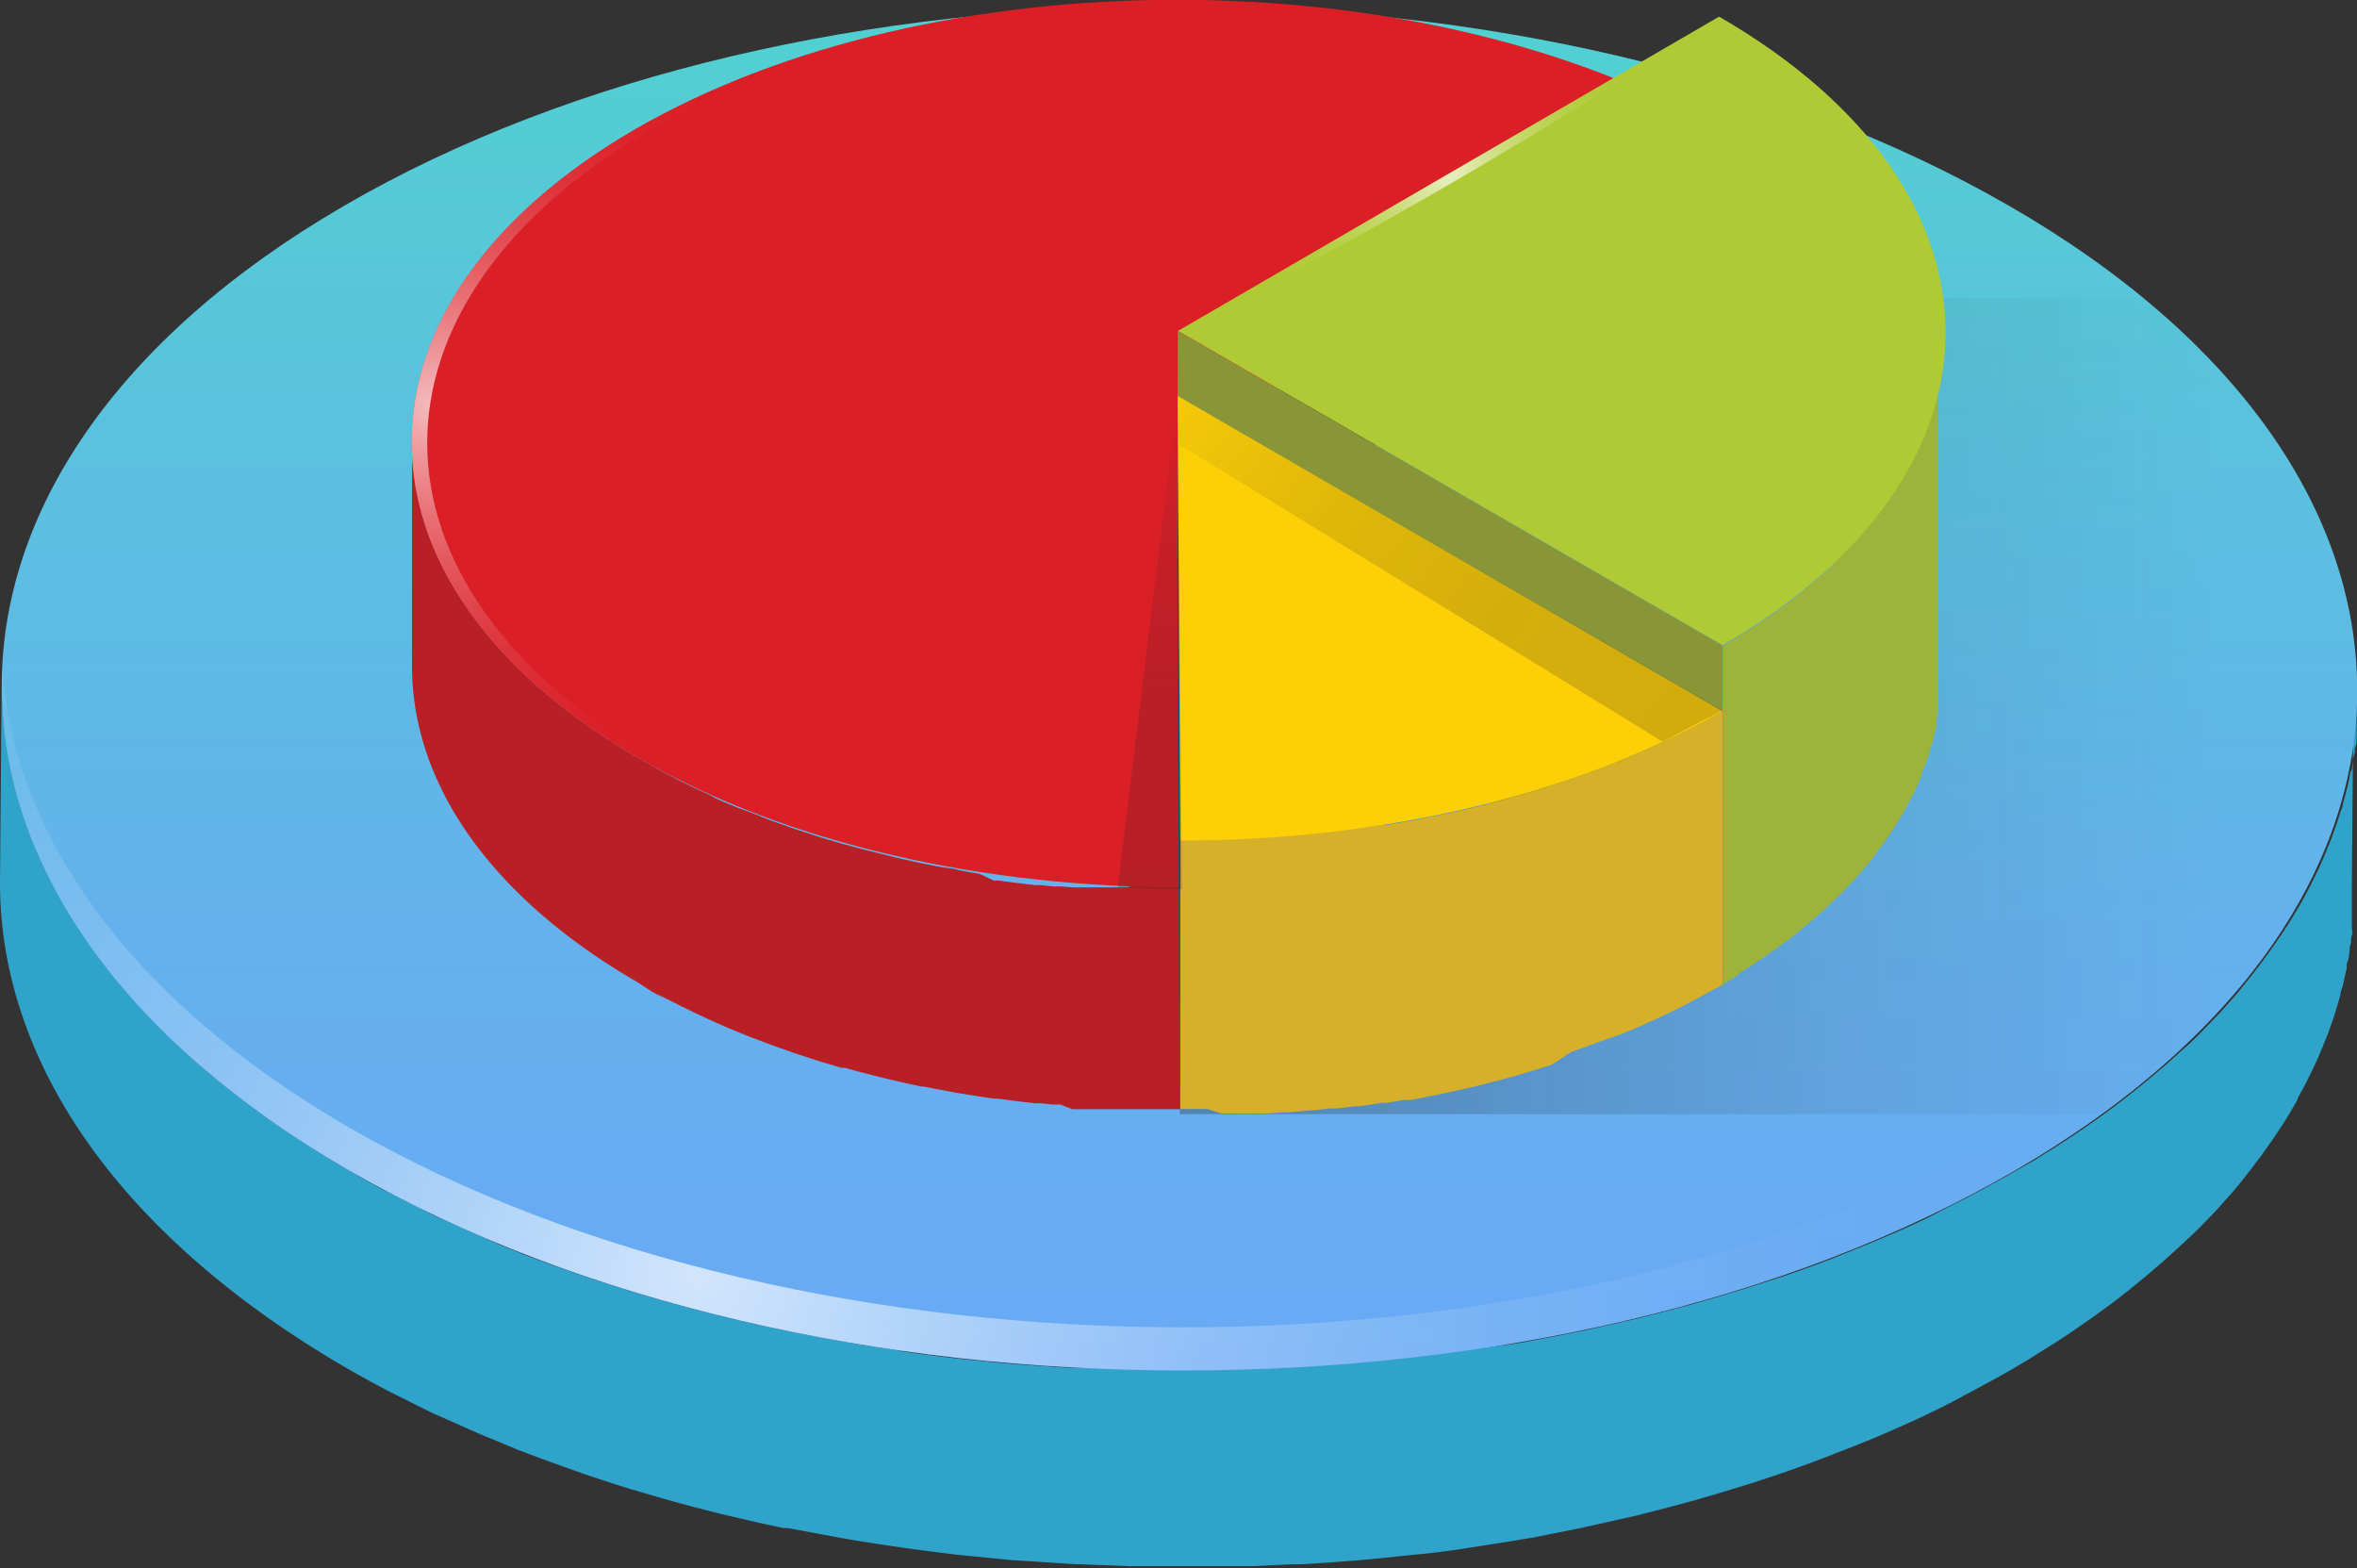<svg xmlns="http://www.w3.org/2000/svg" xmlns:xlink="http://www.w3.org/1999/xlink" viewBox="0 0 127.51 84.84"><rect x="0" y="0" width="127.51" height="84.84" fill="#333333" stroke="none"/><defs><style>.cls-1{isolation:isolate;}.cls-2{fill:#30a3ca;}.cls-3{fill:url(#linear-gradient);}.cls-18,.cls-4,.cls-9{opacity:0.7;}.cls-4{fill:url(#radial-gradient);}.cls-5{opacity:0.3;fill:url(#linear-gradient-2);}.cls-16,.cls-17,.cls-5{mix-blend-mode:multiply;}.cls-6{fill:#444;}.cls-7{fill:#b92025;}.cls-8{fill:#db1f27;}.cls-9{fill:url(#radial-gradient-2);}.cls-10{fill:#9eb33b;}.cls-11{fill:#899638;}.cls-12{fill:#b0ca35;}.cls-13{fill:#d7b029;}.cls-14{fill:#00647b;}.cls-15{fill:#fccf07;}.cls-16,.cls-17{opacity:0.2;}.cls-16{fill:url(#linear-gradient-3);}.cls-17{fill:url(#linear-gradient-4);}.cls-18{fill:url(#radial-gradient-3);}</style><linearGradient id="linear-gradient" x1="63.8" y1="74.13" x2="63.8" y2="0.33" gradientUnits="userSpaceOnUse"><stop offset="0" stop-color="#69a9f5"/><stop offset="0.32" stop-color="#64b1ed"/><stop offset="0.83" stop-color="#56c8d8"/><stop offset="1" stop-color="#51d1d0"/></linearGradient><radialGradient id="radial-gradient" cx="37.71" cy="69.04" r="73.69" gradientUnits="userSpaceOnUse"><stop offset="0" stop-color="#fff"/><stop offset="0.03" stop-color="#fff" stop-opacity="0.94"/><stop offset="0.14" stop-color="#fff" stop-opacity="0.73"/><stop offset="0.26" stop-color="#fff" stop-opacity="0.53"/><stop offset="0.37" stop-color="#fff" stop-opacity="0.37"/><stop offset="0.49" stop-color="#fff" stop-opacity="0.24"/><stop offset="0.61" stop-color="#fff" stop-opacity="0.13"/><stop offset="0.74" stop-color="#fff" stop-opacity="0.06"/><stop offset="0.86" stop-color="#fff" stop-opacity="0.01"/><stop offset="1" stop-color="#fff" stop-opacity="0"/></radialGradient><linearGradient id="linear-gradient-2" x1="63.73" y1="38.2" x2="119.97" y2="38.2" gradientUnits="userSpaceOnUse"><stop offset="0" stop-color="#231f20"/><stop offset="0.61" stop-color="#231f20" stop-opacity="0.29"/><stop offset="1" stop-color="#231f20" stop-opacity="0"/></linearGradient><radialGradient id="radial-gradient-2" cx="23.35" cy="21.93" r="22.53" xlink:href="#radial-gradient"/><linearGradient id="linear-gradient-3" x1="62.63" y1="19.11" x2="93.23" y2="42.52" gradientUnits="userSpaceOnUse"><stop offset="0" stop-color="#231f20" stop-opacity="0"/><stop offset="0.09" stop-color="#231f20" stop-opacity="0.22"/><stop offset="0.33" stop-color="#231f20" stop-opacity="0.66"/><stop offset="0.6" stop-color="#231f20" stop-opacity="0.92"/><stop offset="1" stop-color="#231f20"/></linearGradient><linearGradient id="linear-gradient-4" x1="63.13" y1="22.11" x2="62.2" y2="48.33" xlink:href="#linear-gradient-3"/><radialGradient id="radial-gradient-3" cx="78.36" cy="9.4" r="11.97" xlink:href="#radial-gradient"/></defs><title>Asset 7</title><g class="cls-1"><g id="Layer_2" data-name="Layer 2"><g id="Layer_1-2" data-name="Layer 1"><path class="cls-2" d="M127.49,38.12c0,.16,0,.32,0,.48s0,.28,0,.42,0,.32,0,.48,0,.28,0,.41,0,.32-.07.49,0,.27-.06.41-.06.33-.09.49,0,.27-.08.4-.07.32-.11.48-.06.27-.09.4-.09.33-.13.49l-.11.4c0,.17-.1.33-.15.5l-.12.38-.18.52-.13.36c-.09.25-.2.5-.3.75l-.05.14q-.19.44-.39.88l-.13.27-.3.61-.18.34-.29.54-.18.31-.36.6-.22.35-.36.55-.25.36-.38.54-.26.36-.42.56-.25.32q-.39.49-.8,1l-.14.16-.72.81-.27.29-.7.72-.24.25q-.47.47-1,.93l-.37.33-.49.44-.4.34-.5.42-.43.35-.51.41-.45.35-.52.4-.47.34-.54.39-.49.34-.56.38-.51.34-.58.37-.53.33-.59.37-1,.57c-.69.4-1.4.79-2.11,1.17l-.57.3q-1,.5-1.95,1l-.26.13q-1.1.52-2.24,1l-.59.25q-1,.41-1.95.79l-.43.17q-1.16.44-2.35.85l-.58.19-1.62.52-1.55.47-1.32.38-1.59.42-1.34.34-1.62.37-1.35.3-1.67.33-1.48.28-.68.11L79.46,73l-.39.06q-1.31.18-2.64.33l-.67.07c-.84.09-1.69.18-2.54.25h-.1c-.91.08-1.82.14-2.73.19l-.47,0c-.83,0-1.66.08-2.49.1l-1.86,0-1.3,0-2,0-1.17,0L59.28,74,58,74l-2-.13-1.13-.08c-.79-.07-1.58-.15-2.36-.23l-.7-.07q-1.53-.17-3-.39L48.34,73c-.87-.13-1.74-.26-2.61-.41l-1.07-.2-2-.38q-1.23-.25-2.44-.53l-.48-.11q-1.26-.3-2.5-.63l-.33-.09q-1.09-.3-2.17-.62l-.61-.18q-1.23-.38-2.43-.78l-.46-.16-2-.71-.67-.25-1.55-.62L26,66.87l-1.48-.66-1-.44C23,65.51,22.51,65.24,22,65l-.79-.4Q20,64,18.9,63.32a55.39,55.39,0,0,1-5.43-3.56q-1-.74-1.91-1.5Q10.18,57.12,9,55.93q-.81-.79-1.54-1.6A33.46,33.46,0,0,1,4.78,51q-.59-.84-1.1-1.69a25.17,25.17,0,0,1-2.93-7q-.22-.88-.36-1.77-.07-.44-.13-.89A21.59,21.59,0,0,1,.09,37L0,47.76c0,9.5,6.25,19,18.81,26.28q1.13.65,2.3,1.26l.79.39c.53.27,1.05.53,1.59.79l1,.44,1.48.66L27,78l1,.42.53.2.66.25,2,.72.46.16q1.21.41,2.43.79l.61.18,1.06.31,1.12.31.33.09q1.24.33,2.5.63l.48.11c.74.17,1.48.34,2.22.49l.22,0,2,.37,1.08.2c.86.15,1.72.28,2.59.41l.47.07h0q1.51.21,3,.39l.73.07c.78.08,1.55.16,2.33.23h.06l1.07.07,2,.13,1.28.05,1.82.07h1.18l2,0,1.31,0,1.86,0h.35l2.15-.1.46,0c.91-.05,1.83-.11,2.73-.19h.1l1.62-.15.93-.1.67-.07Q77.67,84,79,83.8l.38-.06,2.3-.36.67-.11.54-.09.95-.19,1.66-.33,1.35-.3L88.46,82l1.34-.34,1.58-.42,1.32-.38,1.55-.47.68-.21.95-.32.57-.19q1.19-.41,2.36-.86l.43-.17q1-.38,2-.79l.59-.25c.76-.33,1.5-.66,2.24-1l.26-.13q1-.47,1.95-1l.57-.3c.71-.38,1.42-.76,2.11-1.17l.78-.46.17-.11.59-.37.53-.33.57-.37.51-.34.55-.38.49-.34.54-.39.47-.34.52-.4.45-.35.5-.41.43-.35.49-.42.41-.35.48-.43.34-.31,0,0q.5-.46,1-.93l.25-.25.7-.72.27-.29.72-.81.14-.16q.41-.48.8-1l.07-.08.18-.24.42-.56.26-.36.38-.54.24-.36.36-.55.22-.35.35-.6.15-.25,0-.07.29-.53.18-.34.3-.61.13-.27q.21-.44.39-.88l.06-.14c.1-.25.2-.5.3-.75v0l.12-.33.18-.51.12-.39c.05-.17.11-.33.15-.5l.11-.4c0-.16.09-.32.13-.49s.06-.27.09-.41.07-.32.11-.48l0-.09c0-.11,0-.21.06-.32s.06-.33.09-.49,0-.27.06-.41,0-.32.07-.48,0-.28,0-.42,0-.32,0-.48,0-.28,0-.42,0-.32,0-.48,0-.1,0-.16,0-.37,0-.56l.09-10.72C127.51,37.65,127.5,37.89,127.49,38.12Z"/><path class="cls-3" d="M108.7,11.14c25,14.41,25.09,37.77.29,52.19s-65.13,14.41-90.09,0-25.09-37.77-.3-52.19S83.74-3.27,108.7,11.14Z"/><path class="cls-4" d="M109,61C84.19,75.4,43.86,75.4,18.9,61,6.89,54.05.63,45,.13,36-.4,45.82,5.86,55.79,18.9,63.32c25,14.41,65.29,14.41,90.09,0,12.86-7.48,19-17.36,18.48-27.15C127,45.18,120.84,54.11,109,61Z"/><path class="cls-5" d="M63.82,60.27h49.87c17.64-12.8,18.38-30.85,2.26-44.14H69Z"/><g class="cls-1"><polygon class="cls-6" points="63.8 24.05 63.79 30.2 93.06 13.19 93.07 7.05 63.8 24.05"/><path class="cls-7" d="M35.26,53.64l.25.13L36,54l.3.15.47.24.33.16.45.22.34.16.45.21.35.16.45.2.36.15.46.19.37.15.19.08.17.06.89.34.22.08,1.1.39.27.09.89.29.31.1,1.14.34h0l.18,0,.8.22.36.09.66.17.4.1.64.15.4.09.65.14.26.06.13,0,.56.11.43.08.58.11.41.07.63.1.37.06.78.12.21,0h0l1,.13h0l1,.12.33,0,.67.07.41,0L58,60h0l.39,0,.57,0,.45,0,.56,0,.45,0,.55,0,.46,0,.55,0h.22l1.68,0,0-12.16-1.68,0H62l-.56,0L61,48l-.56,0L60,48l-.57,0-.44,0-.58,0-.42,0-.61-.05-.39,0-.68-.07-.32,0-1-.12h0l-1-.13-.24,0L53,47.27l-.37-.06L52,47.1,51.62,47,51,46.92l-.42-.08-.56-.11-.39-.08L49,46.51l-.4-.09L48,46.27l-.4-.1L46.91,46l-.36-.09-.8-.22-.2-.05-1.14-.34-.31-.1-.89-.29-.27-.09-1.1-.39-.22-.08L40.74,44l-.36-.14L40,43.73l-.46-.19-.36-.15-.45-.2L38.38,43l-.45-.21-.35-.16-.45-.22-.33-.16L36.34,42l-.3-.16-.5-.27-.25-.14-.74-.42c-4.86-2.81-8.28-6.13-10.25-9.67a15.77,15.77,0,0,1-1.83-5.14q0-.29-.08-.58a14.08,14.08,0,0,1-.1-1.74l0,12.16c0,6.2,4.07,12.4,12.26,17.13Z"/><path class="cls-8" d="M34.34,7c-16.17,9.39-16.08,24.62.19,34,8.13,4.7,18.78,7,29.4,7L63.8,24.05,93.07,7C76.8-2.35,50.51-2.35,34.34,7Z"/><path class="cls-9" d="M35.38,41.06C19.11,31.67,19,16.44,35.19,7c8-4.63,18.41-7,28.9-7C53.32-.06,42.53,2.29,34.34,7c-16.17,9.39-16.08,24.62.19,34,8.13,4.7,18.78,7,29.4,7h0C53.59,48,43.3,45.63,35.38,41.06Z"/></g><g class="cls-1"><path class="cls-10" d="M94.15,52.61l.34-.22.38-.24.33-.22.36-.25.32-.22.35-.25.31-.22.34-.26.29-.23.33-.27.28-.23.32-.27.26-.23.31-.28.22-.2,0,0,.63-.61.16-.16.45-.47.18-.19.47-.53.09-.1.52-.63,0-.05.12-.16.28-.36.17-.23.25-.36.16-.24.23-.36.14-.23.23-.39.09-.16,0,0,.19-.35.12-.22.2-.4.08-.17q.13-.29.26-.58l0-.09.2-.49v0l.08-.22.12-.34.08-.25.1-.32.07-.26.08-.32.06-.26.07-.31v-.06l0-.21c0-.11,0-.21.06-.32s0-.18,0-.27,0-.21,0-.32,0-.18,0-.27,0-.21,0-.31,0-.18,0-.27,0-.21,0-.31,0-.07,0-.1,0-.24,0-.36l0-18.31c0,.16,0,.31,0,.47s0,.21,0,.31,0,.18,0,.27,0,.21,0,.32,0,.18,0,.27,0,.21,0,.32l0,.27-.06.32,0,.26-.07.32-.06.26-.08.32-.07.26-.1.33-.08.25-.12.34-.08.24-.19.49,0,.09-.26.58-.09.17-.2.4-.12.22-.19.35-.12.2-.23.39-.14.23-.23.36-.16.24-.25.35-.17.23-.28.36-.16.21-.52.63-.09.1-.47.53-.18.19-.45.47-.16.16L99,30.7l-.24.22-.31.28-.27.23-.32.27-.28.23-.33.27-.29.23-.34.26-.31.22-.35.26-.32.22-.36.25-.33.22-.38.24-.34.22-.39.24-.62.37,0,18.31.51-.3.11-.07Z"/><polygon class="cls-11" points="63.72 17.91 63.69 30.2 93.15 53.22 93.18 34.91 63.72 17.91"/><path class="cls-12" d="M93,.9l-29.27,17,29.46,17C109.35,25.52,109.26,10.29,93,.9Z"/></g><g class="cls-1"><path class="cls-13" d="M66.08,60.23h.42l.67,0,.42,0,.7,0,.38,0,.85-.06.23,0,1.07-.1h0l.16,0,1-.11.36,0,.95-.12.27,0,1.18-.18.27,0,.93-.16.19,0,.2,0,.51-.1.46-.09.51-.1.46-.1.51-.11.45-.1.51-.12.45-.11.5-.13.44-.11.5-.14.43-.12.5-.15.42-.12.51-.16.34-.11.06,0L85,56.9l.26-.09.86-.31.3-.11L87.52,56l.05,0,1-.42.29-.13.82-.37.22-.1,1-.49.23-.12.78-.41.27-.15,1-.54,0-14.8-1,.54-.27.15-.78.41-.23.12-1,.49-.22.1-.83.37-.29.13-1,.42-.05,0-1.07.42-.3.11-.86.31-.26.09-1.1.37-.4.13-.51.16-.42.12-.5.15-.43.12-.5.14-.44.11-.5.13-.45.11-.5.12-.45.1-.51.11-.46.1-.51.1-.46.09-.51.1-.39.07-.93.16-.27,0-1.18.18-.26,0-.95.12-.36,0-1,.11-.2,0-1.07.1-.23,0-.85.06-.38,0-.7,0-.42,0-.67,0h-.42l-.78,0H63.85l0,14.8H65.3Z"/><polygon class="cls-14" points="63.71 21.42 63.69 30.2 63.82 60.27 63.85 45.47 63.71 21.42"/><path class="cls-15" d="M63.71,21.42l.14,24.05c10.63,0,21.24-2.35,29.32-7Z"/></g><polygon class="cls-16" points="93.17 38.43 63.71 21.42 63.8 24.05 89.94 40.12 93.17 38.43"/><polygon class="cls-17" points="60.47 48.02 63.94 48.11 63.71 21.42 60.47 48.02"/><path class="cls-18" d="M63.72,17.91,93,.9A280.1,280.1,0,0,1,63.72,17.91Z"/></g></g></g></svg>